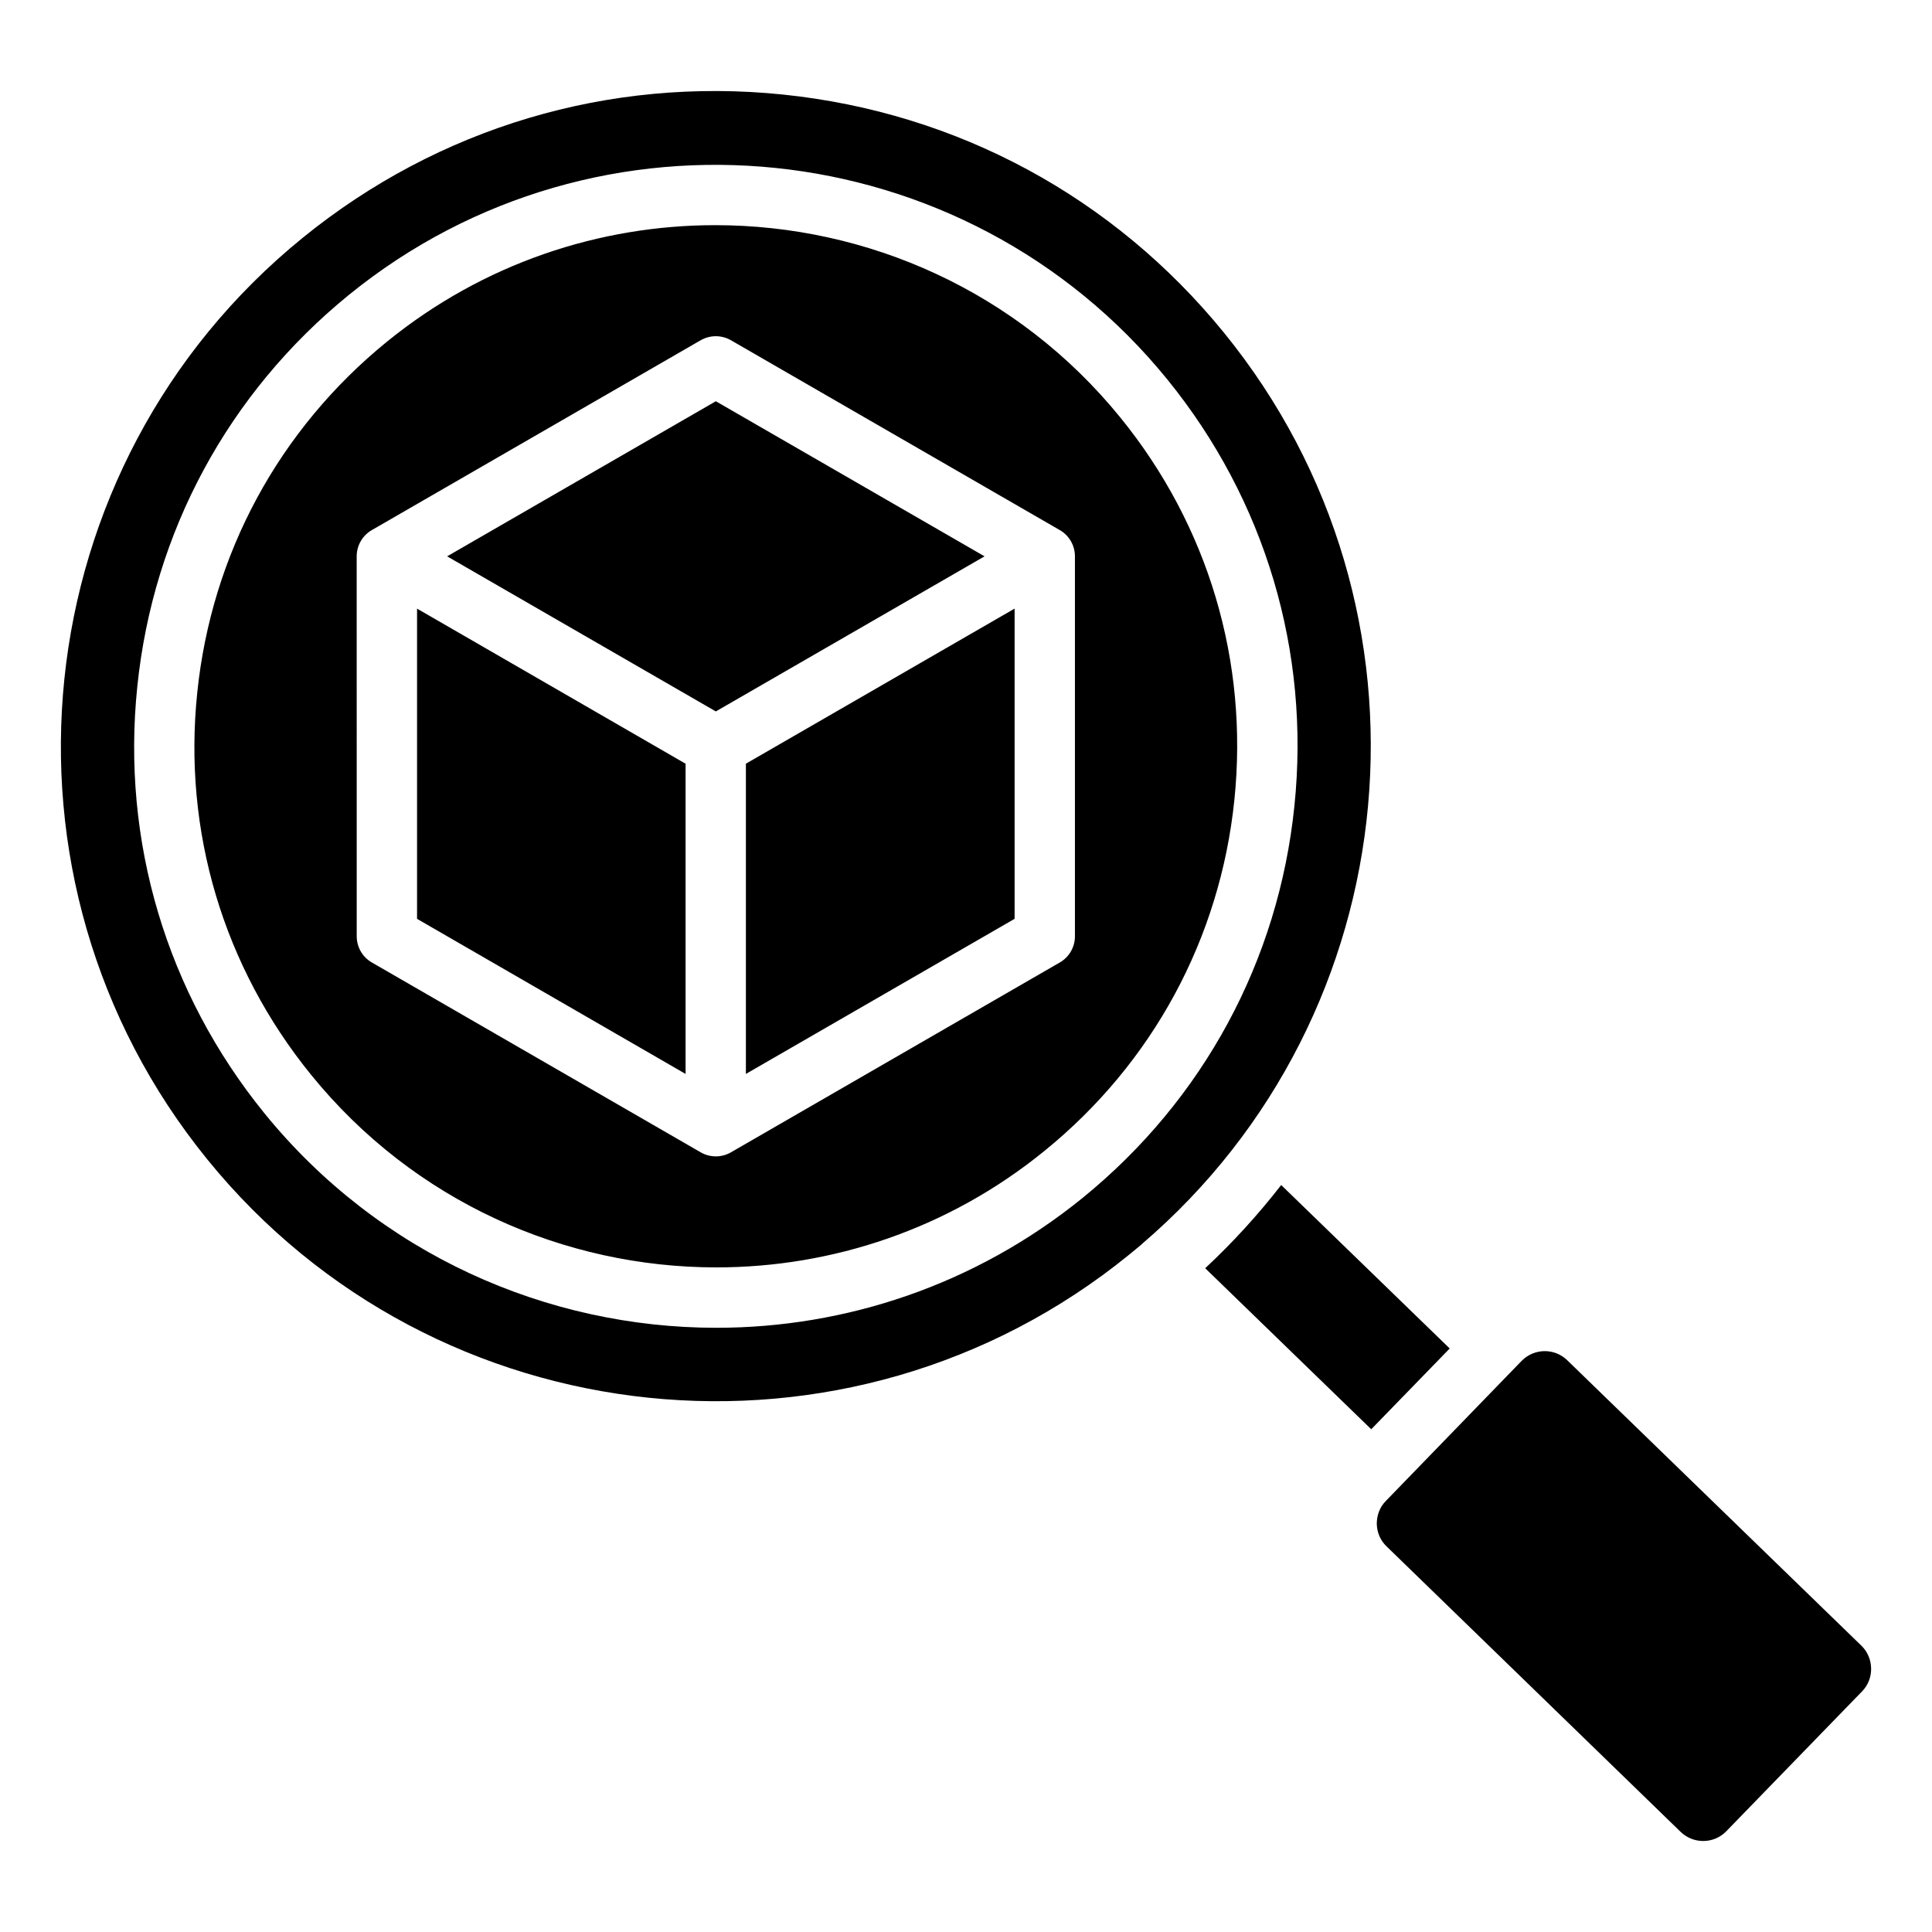 <?xml version="1.0" encoding="UTF-8"?>
<!-- Uploaded to: ICON Repo, www.iconrepo.com, Generator: ICON Repo Mixer Tools -->
<svg fill="#000000" width="800px" height="800px" version="1.1" viewBox="144 144 512 512" xmlns="http://www.w3.org/2000/svg">
 <path d="m453.35 244.55c-53.625-65.965-150.91-76.012-216.89-22.402-31.93 25.973-51.875 62.828-56.074 103.79-4.246 40.957 7.734 81.109 33.672 113.07 30.418 37.434 74.938 56.867 119.79 56.867 34.145 0 68.57-11.285 97.105-34.465 31.93-25.969 51.875-62.828 56.074-103.79 4.242-40.965-7.738-81.121-33.672-113.07zm17.773 111.42c-3.773 36.711-21.648 69.746-50.316 93.02-25.516 20.777-56.359 30.883-86.965 30.883-40.227-0.004-80.078-17.418-107.34-50.965-23.297-28.637-34.051-64.629-30.23-101.34 3.773-36.711 21.648-69.746 50.27-93.016 25.562-20.777 56.406-30.883 87.012-30.883 40.18 0 80.078 17.418 107.34 50.965 23.297 28.641 34.004 64.625 30.23 101.34zm57.066 145.39-20.797 21.41-44-42.676c7.406-6.902 14.102-14.281 20.137-22.051zm-329.22-50.07c-60.41-74.301-49.094-183.88 25.234-244.26 35.984-29.246 81.207-42.734 127.33-37.969 46.172 4.766 87.668 27.211 116.91 63.203 59.469 73.168 49.426 180.54-21.883 241.46v0.027c-1.133 0.934-2.215 1.859-3.348 2.769-74.285 60.391-183.88 49.066-244.25-25.234zm438.54 140.9c1.559-1.617 2.402-3.769 2.356-6.055-0.047-2.289-0.945-4.414-2.547-5.984l-78-75.688c-1.652-1.602-3.773-2.398-5.941-2.398-2.215 0-4.434 0.859-6.129 2.582l-35.984 37.121c-1.602 1.617-2.402 3.769-2.402 6.055 0.047 2.293 0.945 4.414 2.594 5.988l77.953 75.676c3.394 3.269 8.816 3.184 12.07-0.18zm-212.6-307.68c2.449 1.426 3.961 4.074 3.961 6.926v100.68c0 2.859-1.512 5.496-3.961 6.922l-87.199 50.34c-1.227 0.719-2.641 1.074-4.008 1.074-1.371 0-2.781-0.355-4.008-1.074l-87.199-50.34c-2.449-1.426-3.961-4.066-3.961-6.922l-0.008-100.68c0-2.859 1.512-5.5 3.961-6.926l87.199-50.34c2.5-1.426 5.516-1.426 8.02 0zm-91.203-34.176 71.211 41.102-71.211 41.102-71.211-41.102zm-79.184 54.957 71.164 41.102v82.211l-71.164-41.102zm87.148 123.31v-82.211l71.211-41.102v82.211z" fill-rule="evenodd"/>
</svg>